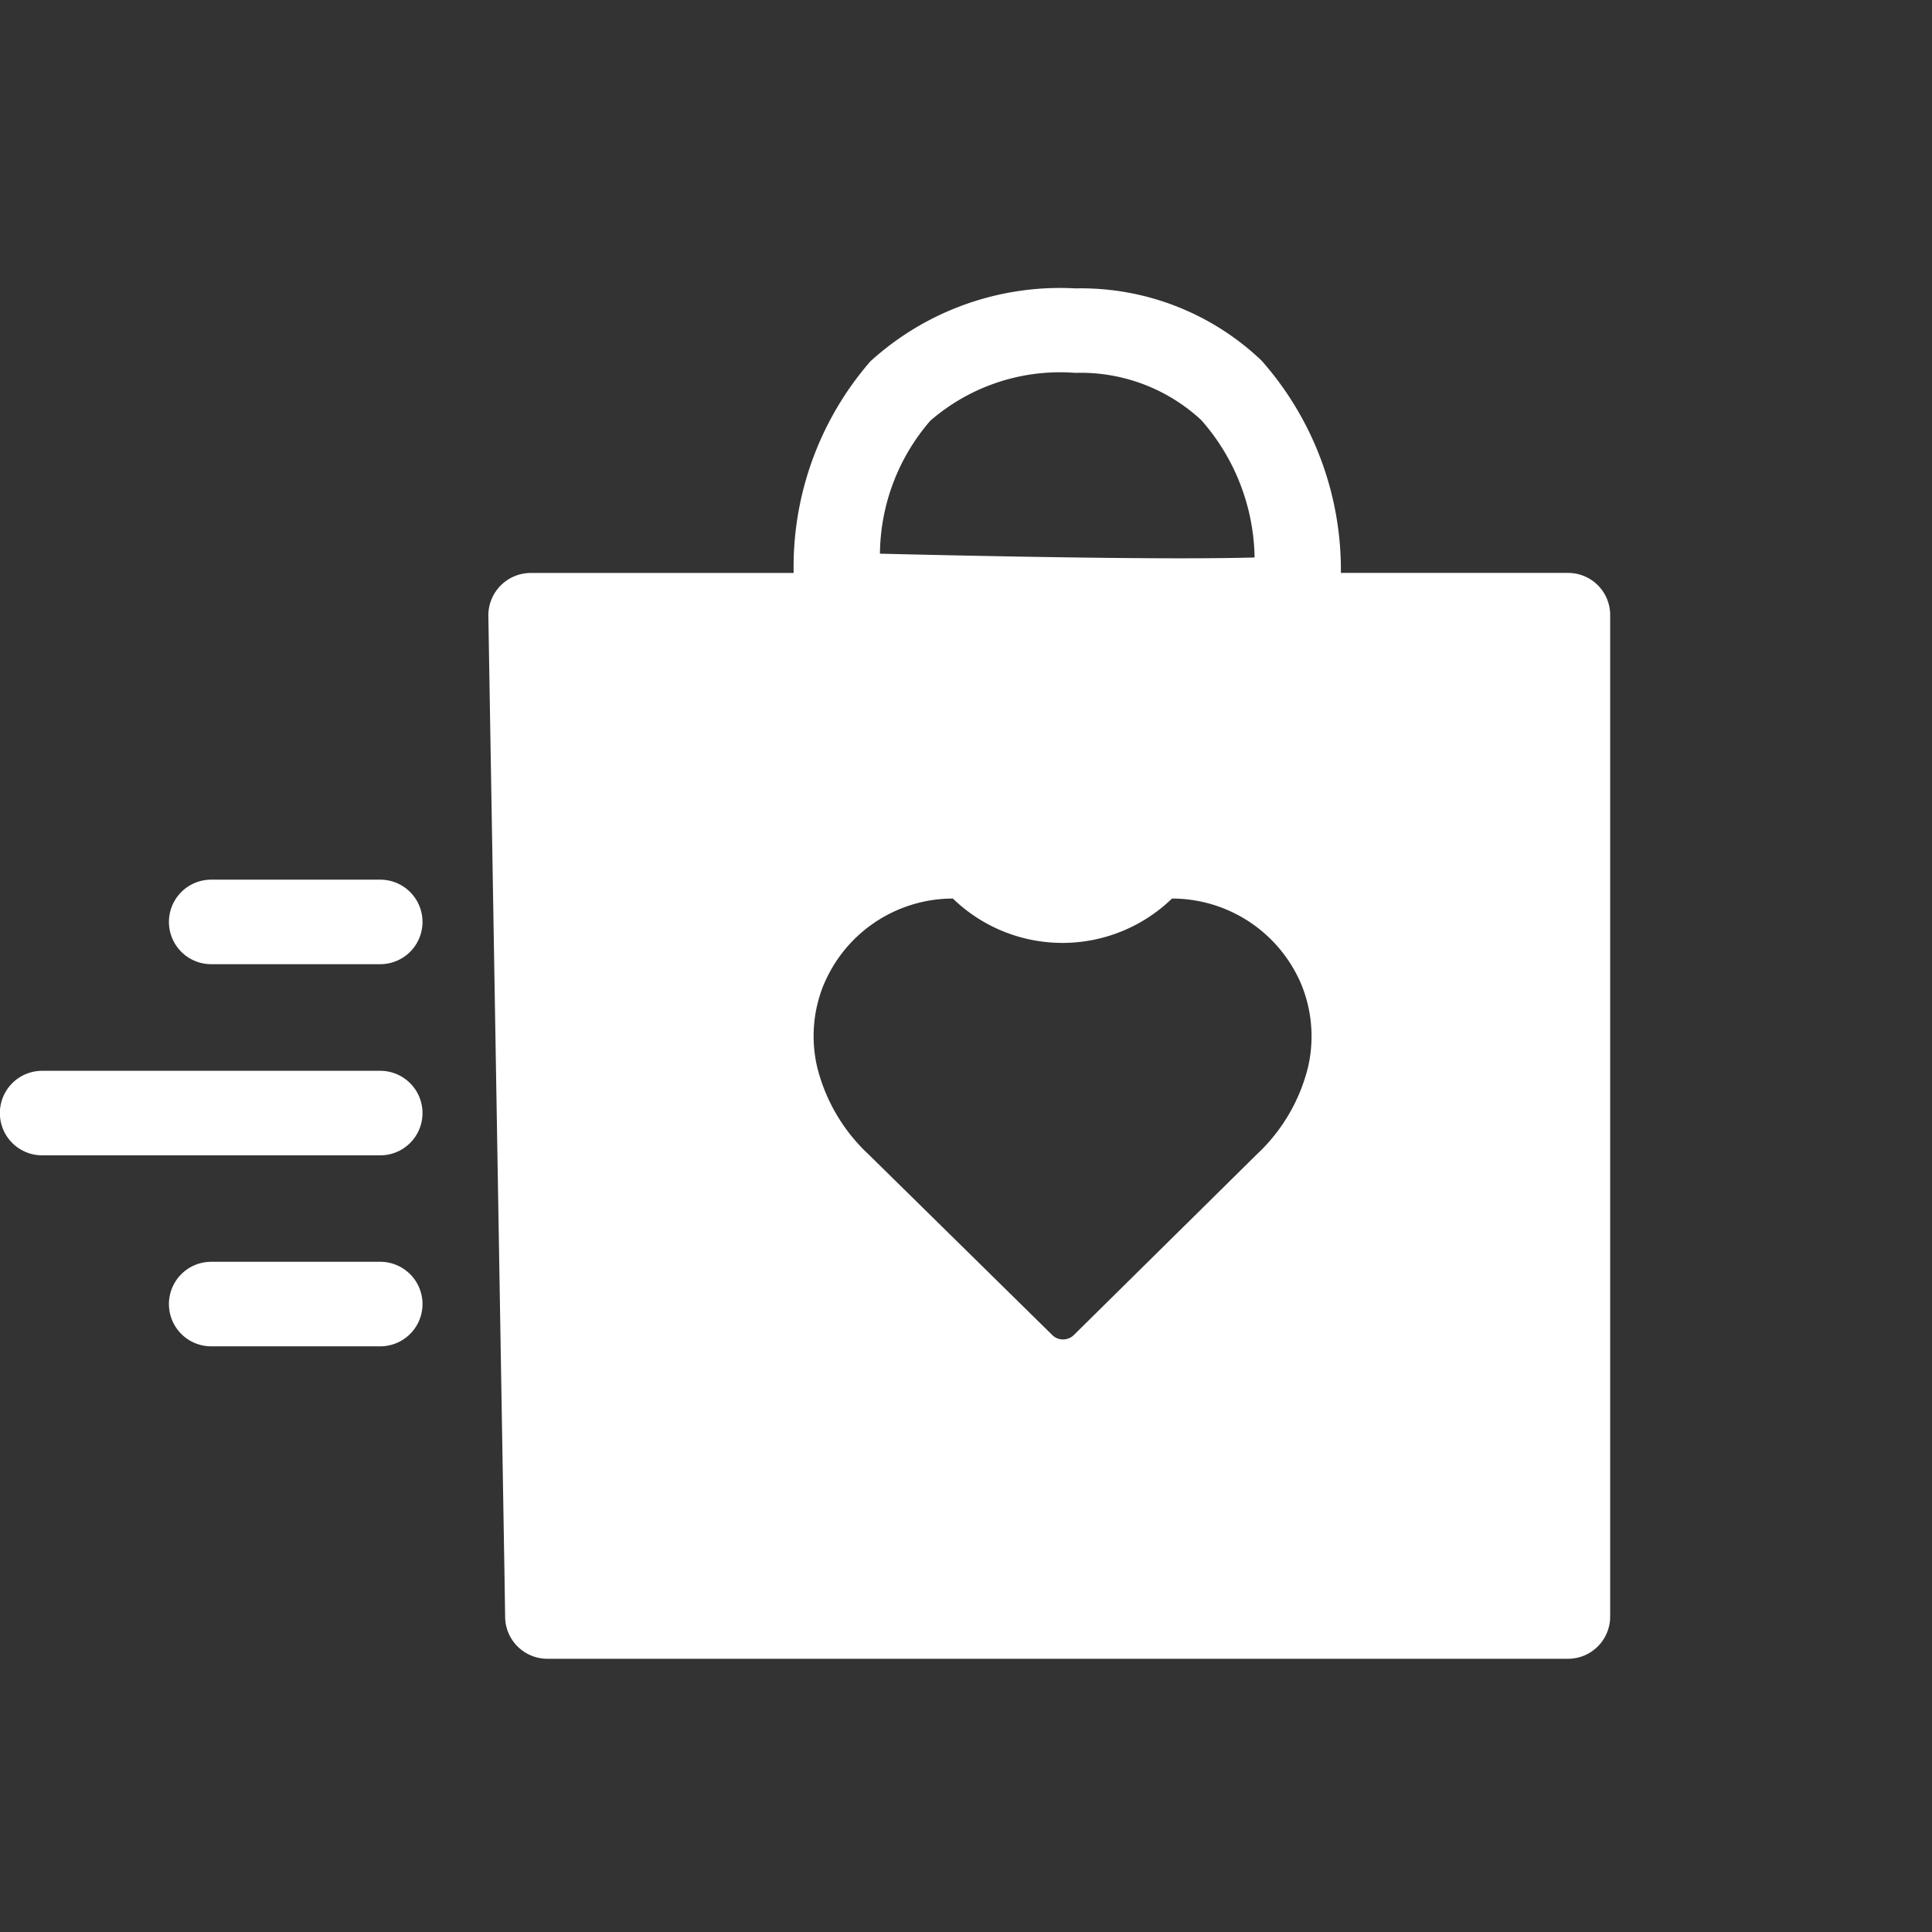 <svg id="icon-quick-shop-filled" xmlns="http://www.w3.org/2000/svg" width="48" height="48" viewBox="0 0 48 48">
  <rect x="0" y="0" width="48" height="48" fill="#333333" stroke="none"/>
  <rect id="bg" width="48" height="48" fill="none"/>
  <path id="icon" d="M10026.854,13372.747H10001.5a1.05,1.05,0,0,1-1.048-1.031l-.017-1.127-.4-23.754a1.055,1.055,0,0,1,1.049-1.065h6.536a7.789,7.789,0,0,1,1.907-5.258,7,7,0,0,1,5.094-1.812,6.5,6.5,0,0,1,4.624,1.794,7.853,7.853,0,0,1,1.971,5.275h5.646a1.045,1.045,0,0,1,1.044,1.048v24.882a1.048,1.048,0,0,1-1.044,1.048Zm-18.478-16.771a3.381,3.381,0,0,0-.17,2.076,4.419,4.419,0,0,0,1.279,2.167l4.56,4.484a.367.367,0,0,0,.268.109.378.378,0,0,0,.269-.109l4.541-4.484a4.411,4.411,0,0,0,1.275-2.164,3.4,3.4,0,0,0-.169-2.072,3.489,3.489,0,0,0-3.209-2.124,3.912,3.912,0,0,1-5.444,0A3.479,3.479,0,0,0,10008.377,13355.977Zm2.643-13.992a5.11,5.11,0,0,0-1.255,3.307c1.687.041,5.062.115,7.49.115.851,0,1.428-.01,1.818-.02a5.279,5.279,0,0,0-1.324-3.413,4.4,4.4,0,0,0-3.131-1.174c-.126-.01-.254-.015-.38-.015A4.917,4.917,0,0,0,10011.02,13341.984Zm-17.87,23a1.05,1.05,0,0,1,0-2.1h4.2a1.05,1.05,0,0,1,0,2.1Zm-4.2-4.745a1.05,1.05,0,1,1,0-2.1h8.4a1.05,1.05,0,1,1,0,2.1Zm4.2-4.749a1.05,1.05,0,0,1,0-2.1h4.2a1.05,1.05,0,0,1,0,2.1Z" transform="translate(-9987.902 -13331.535)" fill="#fff"/>
</svg>
